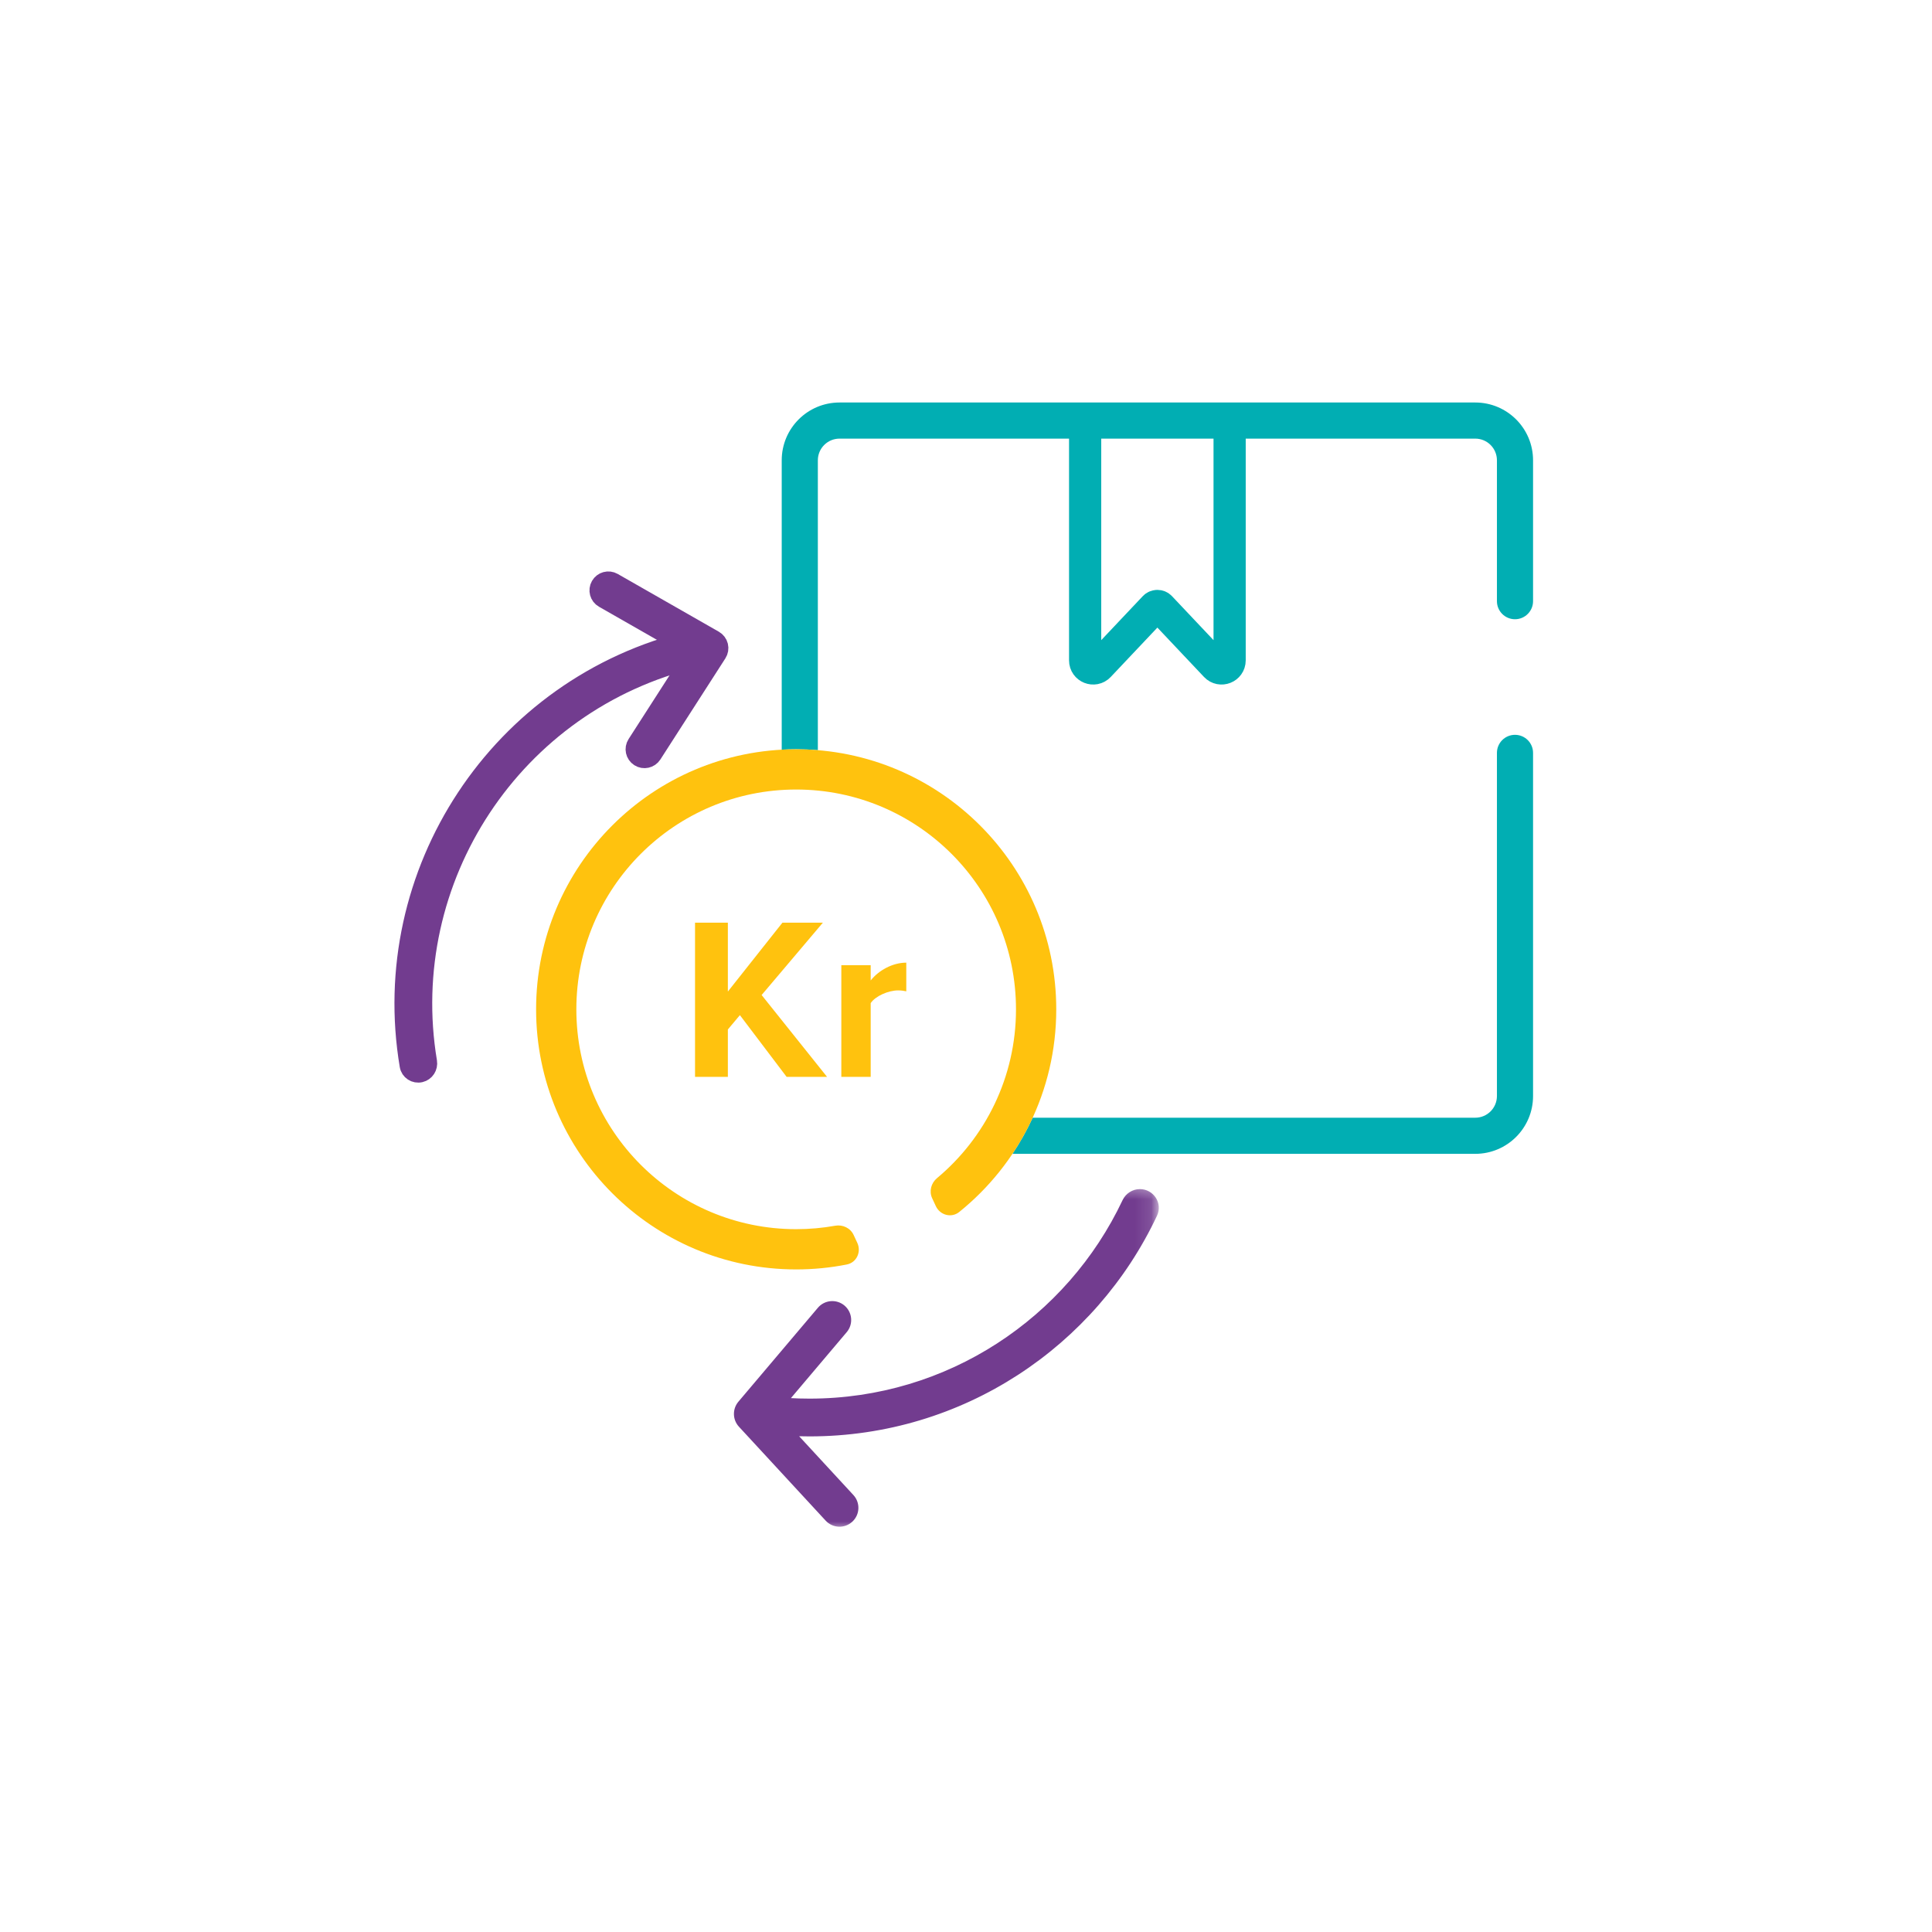 <?xml version="1.0" encoding="utf-8"?>
<svg xmlns="http://www.w3.org/2000/svg" width="120" height="120" viewBox="0 0 120 120" fill="none">
<mask id="mask0_6152:86159" style="mask-type:alpha" maskUnits="userSpaceOnUse" x="44" y="73" width="28" height="22">
<rect x="44.964" y="73.461" width="26.923" height="21.538" fill="#C4C4C4"/>
</mask>
<g mask="url(#mask0_6152:86159)">
<path d="M50.282 87.371C59.071 87.371 66.656 82.214 70.175 74.761C70.29 74.517 70.534 74.358 70.803 74.358C71.29 74.358 71.619 74.854 71.412 75.295C67.685 83.226 59.625 88.717 50.282 88.717C49.394 88.717 48.518 88.668 47.656 88.571V87.216C48.517 87.319 49.394 87.371 50.282 87.371Z" fill="#723C8F"/>
<path d="M26.949 65.384C26.949 64.786 26.971 64.194 27.015 63.608V67.16C26.971 66.574 26.949 65.982 26.949 65.384Z" fill="#723C8F"/>
<path fill-rule="evenodd" clip-rule="evenodd" d="M52.13 81.473C52.413 81.713 52.449 82.138 52.209 82.421L47.657 87.801L52.638 93.197C52.89 93.47 52.873 93.896 52.6 94.148C52.327 94.4 51.901 94.383 51.649 94.11L46.264 88.277C46.034 88.027 46.026 87.645 46.245 87.385L51.181 81.552C51.421 81.268 51.846 81.233 52.13 81.473Z" fill="#723C8F"/>
<path d="M47.656 88.571H47.156C47.156 88.826 47.348 89.04 47.601 89.068L47.656 88.571ZM47.656 87.216L47.715 86.72C47.574 86.703 47.431 86.747 47.324 86.842C47.218 86.937 47.156 87.073 47.156 87.216H47.656ZM27.015 63.608H27.515C27.515 63.339 27.303 63.118 27.034 63.108C26.765 63.098 26.537 63.302 26.517 63.57L27.015 63.608ZM27.015 67.16L26.517 67.198C26.537 67.466 26.765 67.67 27.034 67.66C27.303 67.65 27.515 67.429 27.515 67.16H27.015ZM71.412 75.295L71.865 75.508L71.412 75.295ZM70.175 74.761L69.723 74.547L70.175 74.761ZM52.209 82.421L52.59 82.744L52.209 82.421ZM52.13 81.473L51.807 81.855L52.13 81.473ZM47.657 87.801L47.275 87.478C47.112 87.67 47.118 87.954 47.29 88.14L47.657 87.801ZM52.638 93.197L52.271 93.536L52.638 93.197ZM52.6 94.148L52.261 93.781L52.6 94.148ZM51.649 94.11L52.016 93.771H52.016L51.649 94.11ZM46.264 88.277L46.632 87.937L46.264 88.277ZM46.245 87.385L46.627 87.708L46.245 87.385ZM51.181 81.552L50.799 81.229L51.181 81.552ZM69.723 74.547C66.284 81.832 58.871 86.871 50.282 86.871V87.871C59.272 87.871 67.029 82.596 70.627 74.974L69.723 74.547ZM50.282 89.217C59.826 89.217 68.059 83.608 71.865 75.508L70.959 75.082C67.312 82.845 59.424 88.217 50.282 88.217V89.217ZM47.601 89.068C48.481 89.167 49.376 89.217 50.282 89.217V88.217C49.413 88.217 48.556 88.169 47.712 88.074L47.601 89.068ZM47.156 87.216V88.571H48.156V87.216H47.156ZM50.282 86.871C49.413 86.871 48.557 86.82 47.715 86.72L47.597 87.713C48.478 87.817 49.374 87.871 50.282 87.871V86.871ZM26.517 63.57C26.472 64.169 26.449 64.774 26.449 65.384H27.449C27.449 64.799 27.471 64.219 27.514 63.645L26.517 63.57ZM27.515 67.16V63.608H26.515V67.16H27.515ZM26.449 65.384C26.449 65.994 26.472 66.599 26.517 67.198L27.514 67.123C27.471 66.549 27.449 65.969 27.449 65.384H26.449ZM70.803 74.858C70.941 74.858 71.003 74.989 70.959 75.082L71.865 75.508C72.235 74.719 71.638 73.858 70.803 73.858V74.858ZM70.627 74.974C70.662 74.9 70.733 74.858 70.803 74.858V73.858C70.334 73.858 69.918 74.134 69.723 74.547L70.627 74.974ZM52.59 82.744C53.009 82.25 52.947 81.51 52.453 81.091L51.807 81.855C51.88 81.916 51.889 82.025 51.827 82.099L52.59 82.744ZM48.039 88.124L52.59 82.744L51.827 82.099L47.275 87.478L48.039 88.124ZM53.005 92.858L48.024 87.462L47.29 88.14L52.271 93.536L53.005 92.858ZM52.939 94.515C53.415 94.076 53.445 93.334 53.005 92.858L52.271 93.536C52.336 93.606 52.331 93.716 52.261 93.781L52.939 94.515ZM51.282 94.449C51.721 94.925 52.463 94.955 52.939 94.515L52.261 93.781C52.191 93.845 52.081 93.841 52.016 93.771L51.282 94.449ZM45.897 88.616L51.282 94.449L52.016 93.771L46.632 87.937L45.897 88.616ZM45.863 87.062C45.481 87.514 45.495 88.181 45.897 88.616L46.632 87.937C46.572 87.873 46.57 87.775 46.627 87.708L45.863 87.062ZM50.799 81.229L45.863 87.062L46.627 87.708L51.563 81.875L50.799 81.229ZM52.453 81.091C51.958 80.673 51.218 80.734 50.799 81.229L51.563 81.875C51.624 81.802 51.734 81.793 51.807 81.855L52.453 81.091Z" fill="#723C8F"/>
</g>
<path d="M42.94 39.65C42.935 39.651 42.929 39.652 42.924 39.654C30.911 42.52 23.305 54.198 25.324 66.198C25.387 66.575 25.759 66.814 26.131 66.725C26.483 66.642 26.704 66.294 26.645 65.937C24.766 54.643 31.93 43.66 43.236 40.963C43.242 40.962 43.247 40.96 43.253 40.959L42.94 39.65Z" fill="#723C8F"/>
<path fill-rule="evenodd" clip-rule="evenodd" d="M37.202 36.333C37.386 36.01 37.797 35.898 38.12 36.083L44.402 39.672C44.562 39.764 44.678 39.917 44.722 40.096C44.766 40.276 44.734 40.465 44.634 40.621L40.596 46.903C40.395 47.215 39.978 47.306 39.666 47.105C39.353 46.904 39.262 46.487 39.463 46.175L43.118 40.489L37.452 37.251C37.129 37.067 37.017 36.656 37.202 36.333Z" fill="#723C8F"/>
<path d="M42.94 39.65C42.935 39.651 42.929 39.652 42.924 39.654C30.911 42.52 23.305 54.198 25.324 66.198C25.387 66.575 25.759 66.814 26.131 66.725C26.483 66.642 26.704 66.294 26.645 65.937C24.766 54.643 31.93 43.66 43.236 40.963C43.242 40.962 43.247 40.96 43.253 40.959L42.94 39.65Z" stroke="#723C8F" stroke-linejoin="round"/>
<path fill-rule="evenodd" clip-rule="evenodd" d="M37.202 36.333C37.386 36.01 37.797 35.898 38.12 36.083L44.402 39.672C44.562 39.764 44.678 39.917 44.722 40.096C44.766 40.276 44.734 40.465 44.634 40.621L40.596 46.903C40.395 47.215 39.978 47.306 39.666 47.105C39.353 46.904 39.262 46.487 39.463 46.175L43.118 40.489L37.452 37.251C37.129 37.067 37.017 36.656 37.202 36.333Z" stroke="#723C8F" stroke-linejoin="round"/>
<path d="M67.4 26.122H76.374V41.018C76.374 41.47 75.821 41.69 75.511 41.361L72.069 37.717C71.97 37.612 71.804 37.612 71.705 37.717L68.263 41.361C67.953 41.69 67.4 41.47 67.4 41.018V26.122Z" stroke="#01AEB3" stroke-width="2"/>
<path d="M91.631 27.244H52.144C51.401 27.244 50.798 27.846 50.798 28.59V46.594C50.354 46.557 49.905 46.538 49.452 46.538C49.151 46.538 48.851 46.547 48.554 46.563V28.59C48.554 26.607 50.161 25 52.144 25H91.631C93.614 25 95.221 26.607 95.221 28.59V37.34C95.221 37.959 94.719 38.462 94.099 38.462C93.48 38.462 92.977 37.959 92.977 37.34V28.59C92.977 27.846 92.375 27.244 91.631 27.244Z" fill="#01AEB3"/>
<path d="M94.099 45.641C93.48 45.641 92.977 46.143 92.977 46.763V68.077C92.977 68.82 92.375 69.423 91.631 69.423H64.141C63.781 70.207 63.361 70.957 62.885 71.667H91.631C93.614 71.667 95.221 70.059 95.221 68.077V46.763C95.221 46.143 94.719 45.641 94.099 45.641Z" fill="#01AEB3"/>
<path d="M48.857 66.885H51.369L47.306 61.803L51.111 57.308H48.598L45.209 61.587V57.308H43.17V66.885H45.209V63.942L45.956 63.052L48.857 66.885Z" fill="#FFC20E"/>
<path d="M52.256 66.885H54.08V62.305C54.381 61.86 55.185 61.515 55.788 61.515C55.989 61.515 56.162 61.544 56.291 61.573V59.792C55.429 59.792 54.568 60.28 54.08 60.898V59.95H52.256V66.885Z" fill="#FFC20E"/>
<path fill-rule="evenodd" clip-rule="evenodd" d="M53.021 76.707C52.821 76.275 52.343 76.048 51.874 76.132C51.088 76.273 50.278 76.346 49.452 76.346C41.911 76.346 35.798 70.233 35.798 62.692C35.798 55.152 41.911 49.039 49.452 49.039C56.992 49.039 63.105 55.152 63.105 62.692C63.105 66.906 61.197 70.674 58.196 73.179C57.831 73.484 57.698 73.993 57.898 74.424L58.126 74.914C58.387 75.477 59.093 75.669 59.576 75.281C63.253 72.32 65.606 67.781 65.606 62.692C65.606 53.771 58.373 46.539 49.452 46.539C40.53 46.539 33.298 53.771 33.298 62.692C33.298 71.614 40.53 78.846 49.452 78.846C50.528 78.846 51.58 78.741 52.597 78.54C53.204 78.421 53.51 77.758 53.249 77.197L53.021 76.707Z" fill="#FFC20E"/>
</svg>